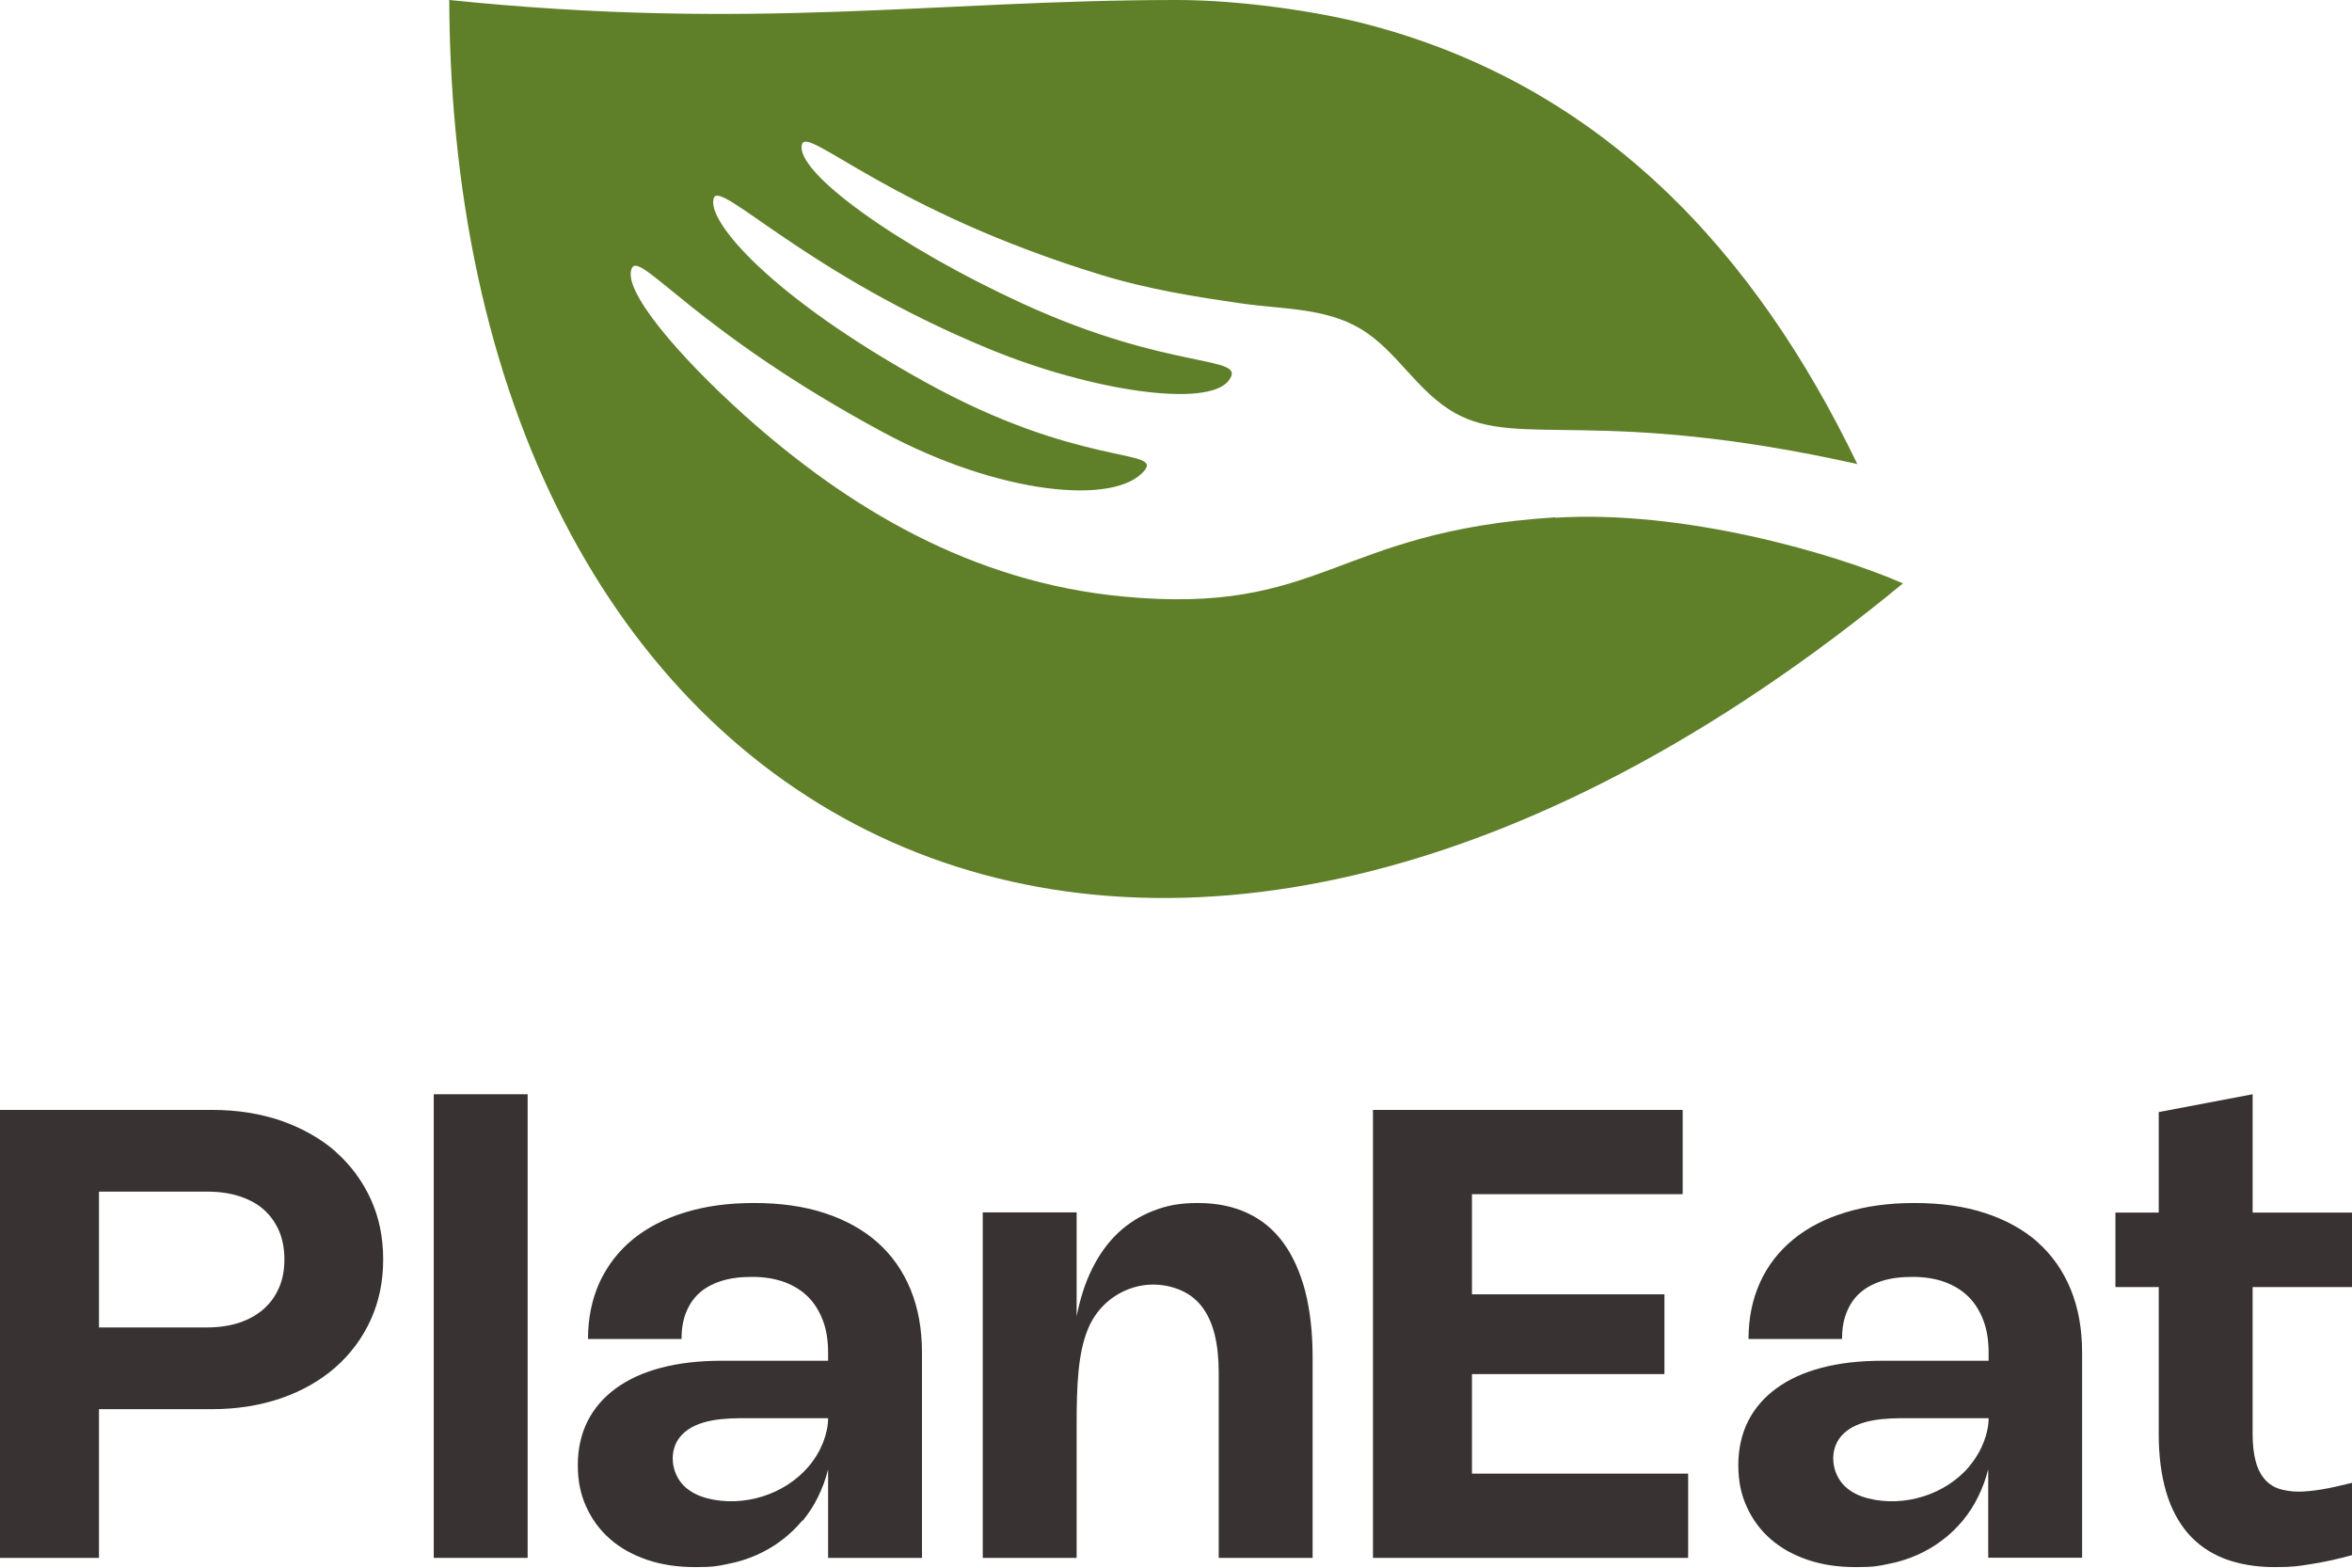 <?xml version="1.0" encoding="UTF-8"?>
<svg xmlns="http://www.w3.org/2000/svg" version="1.1" viewBox="0 0 1200 800">
  <defs>
    <style>
      .cls-1 {
        fill: #383232;
      }

      .cls-2 {
        fill: #5f8029;
      }
    </style>
  </defs>
  <!-- Generator: Adobe Illustrator 28.7.1, SVG Export Plug-In . SVG Version: 1.2.0 Build 142)  -->
  <g>
    <g id="Livello_1">
      <g id="Livello_1-2" data-name="Livello_1">
        <g id="Livello_1-2">
          <path class="cls-2" d="M793.4,264c-113.4,7.2-118.1,50.1-220.5,40.4-77.2-7.3-140.4-45.3-193-92.4-33.2-29.8-62.9-64.2-57.5-75.2,4.3-8.8,32.4,32.2,128.2,83.8,58.9,31.7,118.7,37.7,133.4,19.4,8.8-11-33.8-1.7-112.1-45.1-78.6-43.5-111.9-82.4-107.7-93.9,3.3-9.2,47.8,39,140.8,77.2,52,21.4,111.2,30.1,121.9,16,10.1-13.4-28.5-4.1-105.2-39.3-63-28.9-116.7-67.3-112.5-81.3,2.8-9.4,45.2,33.9,153,66.8,23.2,7.1,47.7,11.1,71.6,14.5,20.1,2.9,42.2,2.1,60.2,12.8,18.9,11.2,28.8,32.2,48.6,43.2,32.6,18.1,72.5-3.6,205,25.9-51.7-107.4-129.7-193.4-251.3-224.7C671,5.6,632.2,0,600.5,0,477.1,0,385.2,16,229.2,0c1.8,429.5,353.7,617.4,741.7,297.7-36-15.7-112.5-37.6-177.4-33.5v-.2h0Z"/>
          <g>
            <path class="cls-1" d="M171.3,587.7c-7.7-6.7-16.9-11.9-27.6-15.7-10.7-3.7-22.5-5.6-35.4-5.6H0v228.6h50.5v-75.9h57.7c12.8,0,24.6-1.9,35.3-5.6,10.7-3.7,19.9-9,27.6-15.7,7.7-6.8,13.7-14.8,18-24.2s6.4-19.7,6.4-30.9-2.1-21.6-6.4-30.9c-4.3-9.3-10.2-17.3-17.9-24.1h0ZM142.3,657.2c-1.8,4.3-4.5,7.9-7.9,10.9s-7.6,5.3-12.4,6.9c-4.9,1.6-10.4,2.4-16.5,2.4h-55v-69.3h55.4c6.1,0,11.5.8,16.4,2.4,4.8,1.6,9,3.8,12.3,6.8,3.4,3,5.9,6.6,7.8,10.9,1.8,4.3,2.7,9.1,2.7,14.5s-.9,10.3-2.8,14.6h0Z"/>
            <rect class="cls-1" x="221.3" y="558.4" width="47.9" height="236.6"/>
            <path class="cls-1" d="M409.5,776.1c3.1-3.8,5.8-7.9,8-12.5,2.1-4.3,3.8-8.9,5-13.8v45.2h47.9v-104.6c0-12-1.9-22.8-5.8-32.3s-9.5-17.5-16.8-24-16.3-11.5-26.9-15-22.6-5.2-36.1-5.2-24.8,1.6-35.3,4.8-19.4,7.8-26.7,13.8c-7.3,6-12.9,13.3-16.9,21.9-3.9,8.6-5.9,18.2-5.9,28.9h47.7c0-4.9.7-9.3,2.2-13.2s3.6-7.2,6.6-10c2.9-2.7,6.6-4.8,11.2-6.3,4.5-1.5,9.8-2.2,16-2.2s11.6.9,16.4,2.6c4.8,1.8,8.9,4.3,12.2,7.6,3.3,3.3,5.8,7.4,7.6,12.2,1.8,4.8,2.6,10.2,2.6,16.3v4.1h-54.4c-11.5,0-21.8,1.2-30.9,3.6s-16.7,5.9-23,10.5-11.1,10.2-14.4,16.7c-3.3,6.6-5,14.1-5,22.4s1.4,14.9,4.3,21.3c2.9,6.4,6.9,11.9,12.2,16.5,5.2,4.6,11.6,8.1,18.9,10.6,7.4,2.5,15.6,3.7,24.6,3.7s11.3-.5,16.5-1.6c5.3-1,10.2-2.6,14.8-4.6,4.6-2.1,8.8-4.5,12.7-7.5,3.9-2.9,7.4-6.3,10.5-10h.2,0ZM360.9,764.6c-4.3-1.1-8.4-3-11.7-6.1-7-6.7-8.3-18.8-1.5-26.1,7.9-8.5,22.7-8.7,33.3-8.7h41.5c0,7.5-3.3,16.8-9.9,24.6-12.3,14.5-33.3,21-51.8,16.3h.1Z"/>
            <path class="cls-1" d="M613.3,666.9c2.8,3.7,5,8.4,6.4,14s2.1,12.2,2.1,19.7v94.4h47.9v-102.4c0-12.7-1.3-24-3.8-33.8-2.6-9.8-6.3-18-11.2-24.7s-11-11.7-18.3-15.1c-7.3-3.4-15.7-5.1-25.2-5.1s-15.8,1.3-22.6,3.9c-6.8,2.6-12.9,6.4-18.1,11.3-5.3,5-9.7,11.1-13.3,18.4-3.5,7-6.1,15.1-7.9,24.2v-53h-47.9v176.3h47.9v-67.8c0-20.7.7-36.9,5.9-49.3,7.7-18.4,28.8-27.5,47.4-19.4,4.3,1.9,7.9,4.7,10.7,8.4h0Z"/>
            <polygon class="cls-1" points="861.3 752 751 752 751 701.2 849.2 701.2 849.2 660.5 751 660.5 751 609.4 858.5 609.4 858.5 566.4 700.5 566.4 700.5 795 861.3 795 861.3 752"/>
            <path class="cls-1" d="M1200,656.8v-38h-50.7v-60.4l-47.9,9.1v51.3h-22.1v38h22.1v75.1c0,11.2,1.3,21,3.8,29.5s6.3,15.5,11.2,21.2c5,5.7,11.1,9.9,18.5,12.8,7.4,2.8,15.9,4.3,25.6,4.3s11.9-.5,18.4-1.5,13.5-2.5,21.1-4.6v-36.9c-6.1,1.5-11.3,2.7-15.7,3.4-4.4.7-8.2,1.1-11.6,1.1s-7.6-.6-10.6-1.7c-2.9-1.1-5.3-2.9-7.2-5.3-1.9-2.4-3.3-5.4-4.2-9.1-.9-3.7-1.4-8-1.4-13.1v-75.2h50.7,0Z"/>
            <path class="cls-1" d="M1039.9,634.1c-7.3-6.5-16.3-11.5-26.9-15-10.6-3.5-22.6-5.2-36.1-5.2s-24.8,1.6-35.3,4.8-19.4,7.8-26.7,13.8-13,13.3-16.9,21.9c-3.9,8.6-5.9,18.2-5.9,28.9h47.7c0-4.9.7-9.3,2.2-13.2s3.6-7.2,6.6-10c2.9-2.7,6.6-4.8,11.2-6.3,4.5-1.5,9.8-2.2,16-2.2s11.6.9,16.4,2.6c4.8,1.8,8.9,4.3,12.2,7.6s5.8,7.4,7.6,12.2,2.6,10.2,2.6,16.3v4.1h-54.4c-11.5,0-21.8,1.2-30.9,3.6s-16.7,5.9-23,10.5-11.1,10.2-14.4,16.7c-3.3,6.6-5,14.1-5,22.4s1.4,14.9,4.3,21.3c2.9,6.4,6.9,11.9,12.2,16.5,5.2,4.6,11.6,8.1,18.9,10.6,7.4,2.5,15.6,3.7,24.6,3.7s11.3-.5,16.5-1.6c5.3-1,10.2-2.6,14.8-4.6,4.6-2.1,8.8-4.5,12.7-7.5,3.9-2.9,7.4-6.3,10.5-10,3.1-3.8,5.8-7.9,8-12.5,2.1-4.3,3.8-8.9,5-13.8v45.2h47.9v-104.6c0-12-1.9-22.8-5.8-32.3s-9.5-17.5-16.8-24h.2ZM1004.8,748.3c-12.3,14.5-33.3,21-51.8,16.3-4.3-1.1-8.4-3-11.7-6.1-7-6.7-8.3-18.8-1.5-26.1,7.9-8.5,22.7-8.7,33.3-8.7h41.5c0,7.5-3.3,16.8-9.9,24.6h.1Z"/>
          </g>
        </g>
      </g>
    </g>
  </g>
</svg>